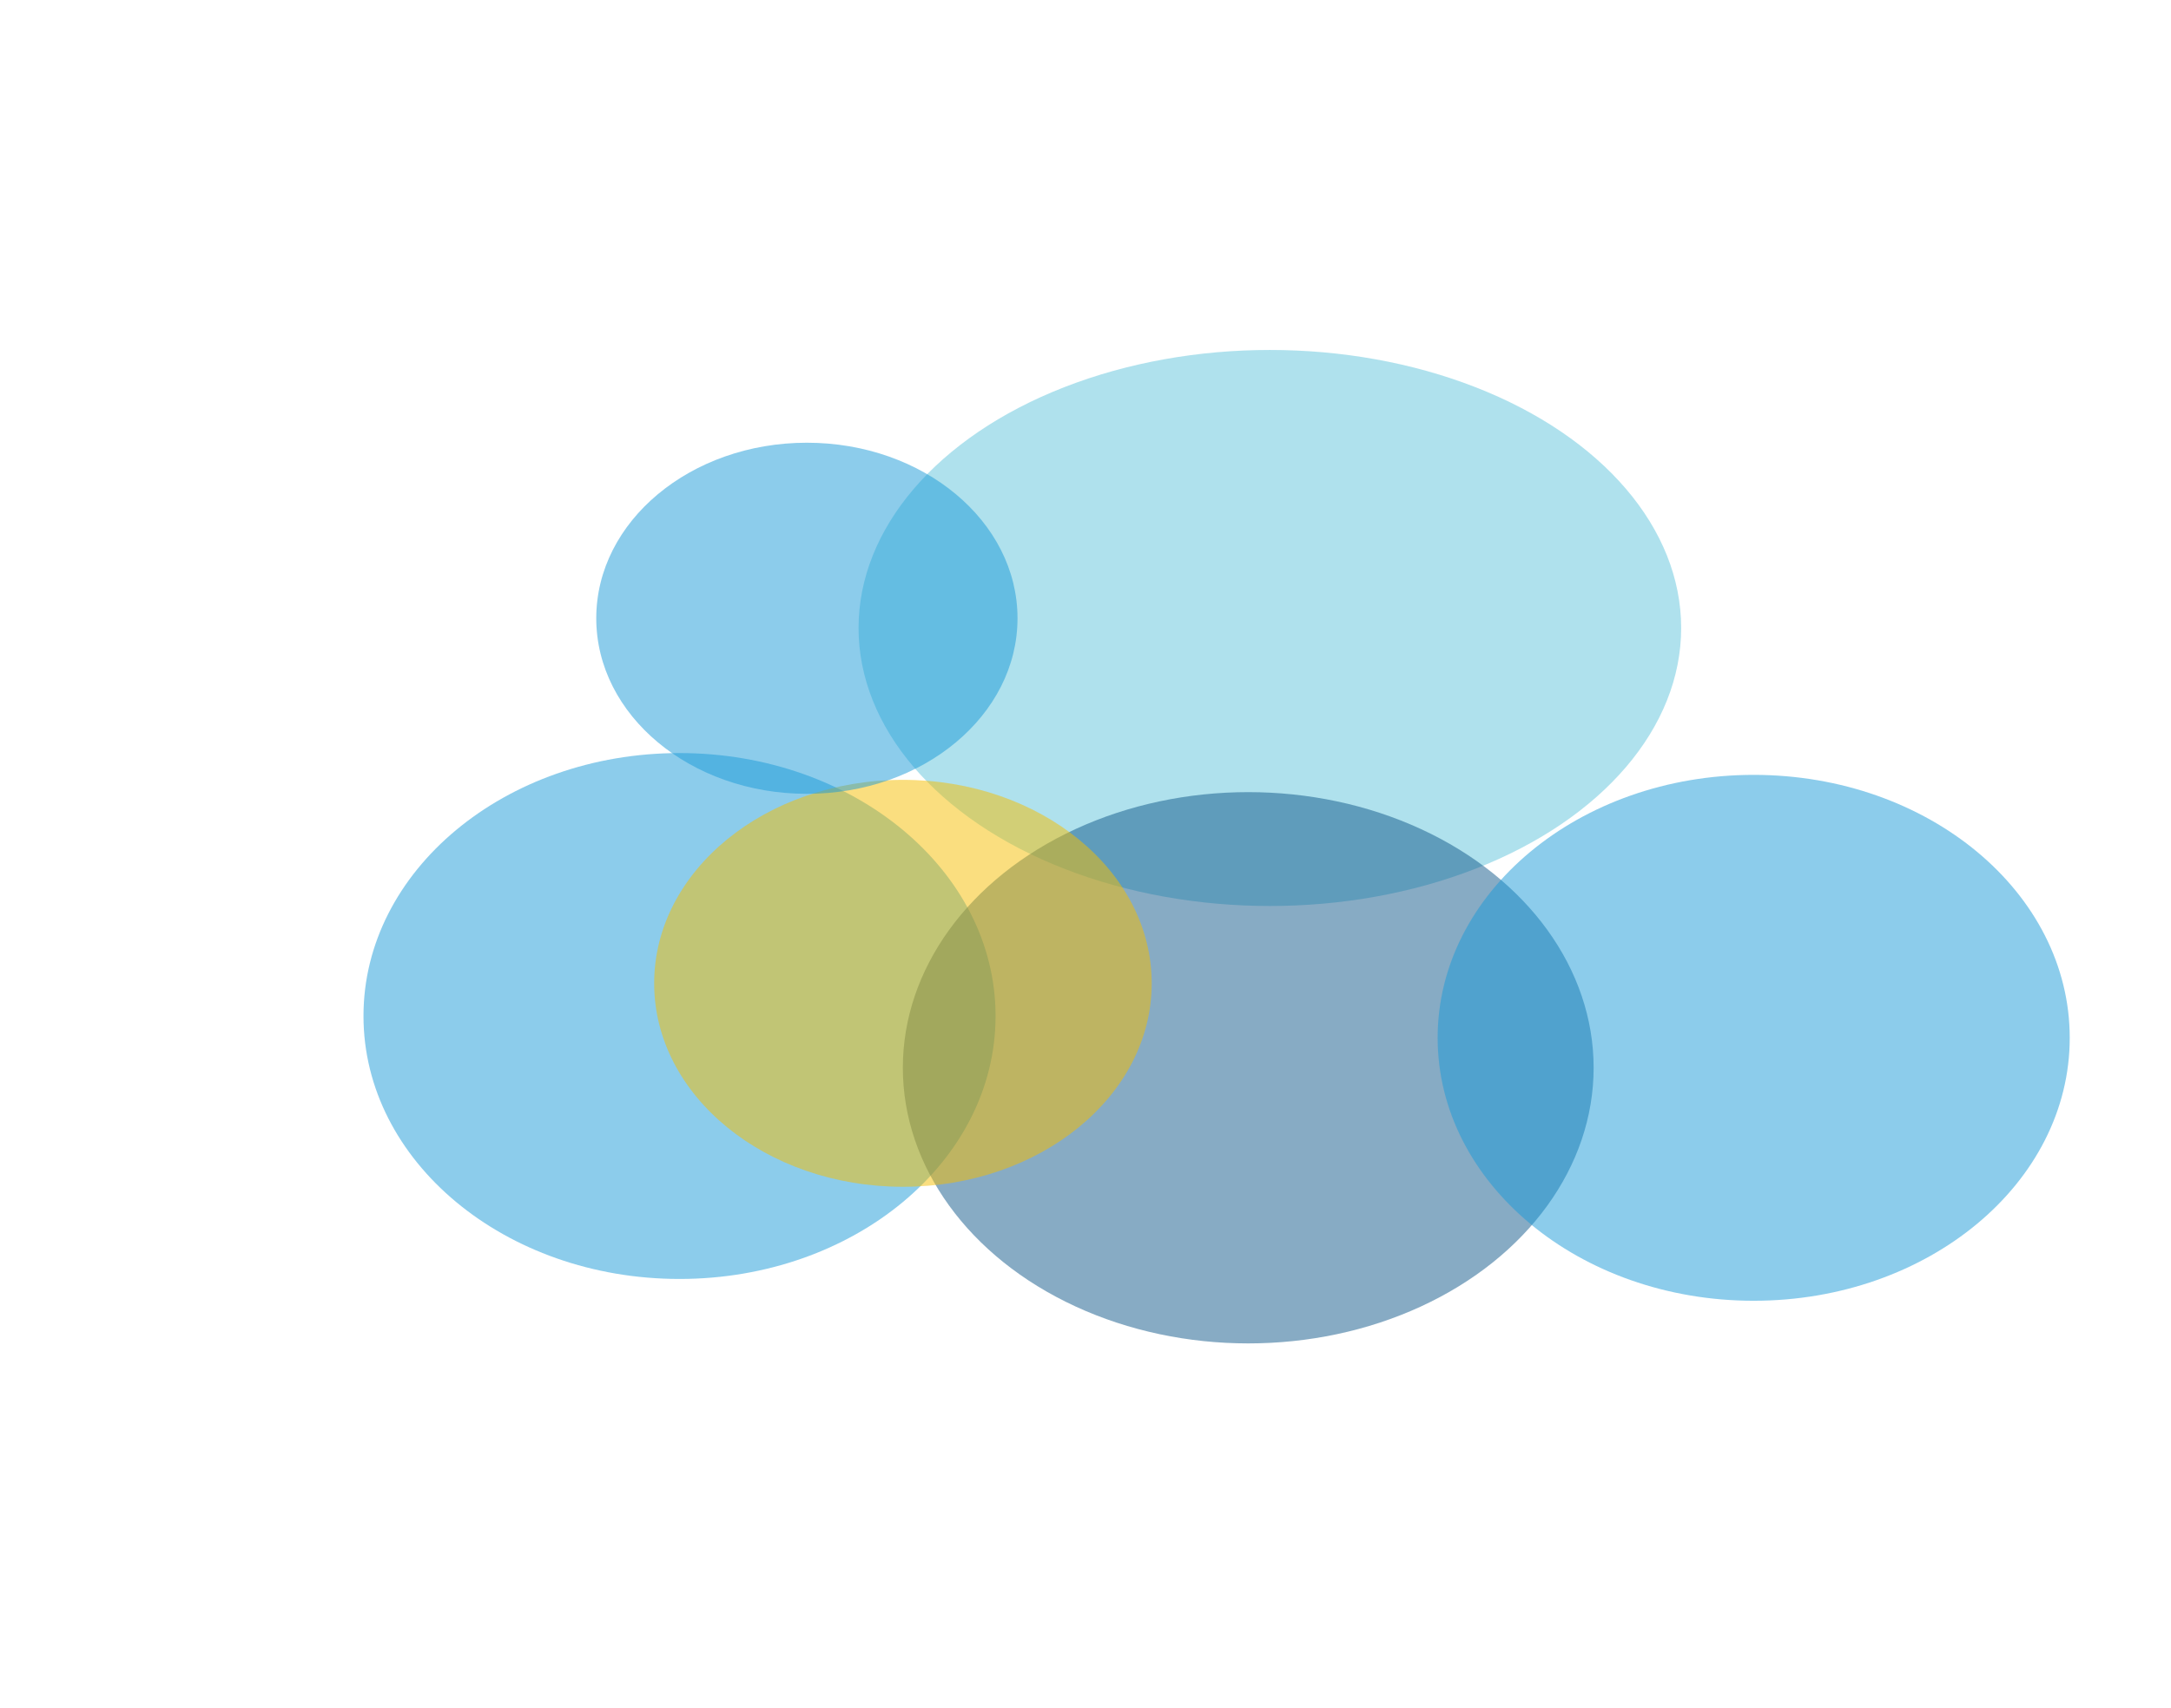 <svg xmlns="http://www.w3.org/2000/svg" width="1314" height="1034" viewBox="0 0 1314 1034" fill="none"><g filter="url(#filter0_f_19_543)"><ellipse cx="411.285" cy="614.992" rx="191.285" ry="159.164" fill="#1B9BD8" fill-opacity="0.5"></ellipse></g><g filter="url(#filter1_f_19_543)"><ellipse cx="768.581" cy="380.118" rx="248.944" ry="168.287" fill="#61C4DD" fill-opacity="0.5"></ellipse></g><g filter="url(#filter2_f_19_543)"><ellipse cx="755.5" cy="646.322" rx="209.047" ry="166.847" fill="#11598B" fill-opacity="0.5"></ellipse></g><g filter="url(#filter3_f_19_543)"><ellipse cx="546.503" cy="595.203" rx="150.569" ry="123.154" fill="#F7BE00" fill-opacity="0.5"></ellipse></g><g filter="url(#filter4_f_19_543)"><ellipse cx="1061.42" cy="628.194" rx="191.285" ry="159.164" fill="#1B9BD8" fill-opacity="0.5"></ellipse></g><g filter="url(#filter5_f_19_543)"><ellipse cx="488.368" cy="374.241" rx="127.483" ry="106.26" fill="#1B9BD8" fill-opacity="0.5"></ellipse></g><defs><filter id="filter0_f_19_543" x="0" y="235.827" width="822.57" height="758.329" filterUnits="userSpaceOnUse" color-interpolation-filters="sRGB"><feGaussianBlur stdDeviation="110"></feGaussianBlur></filter><filter id="filter1_f_19_543" x="299.637" y="-8.169" width="937.888" height="776.574" filterUnits="userSpaceOnUse" color-interpolation-filters="sRGB"><feGaussianBlur stdDeviation="110"></feGaussianBlur></filter><filter id="filter2_f_19_543" x="326.453" y="259.476" width="858.094" height="773.693" filterUnits="userSpaceOnUse" color-interpolation-filters="sRGB"><feGaussianBlur stdDeviation="110"></feGaussianBlur></filter><filter id="filter3_f_19_543" x="175.934" y="252.049" width="741.137" height="686.309" filterUnits="userSpaceOnUse" color-interpolation-filters="sRGB"><feGaussianBlur stdDeviation="110"></feGaussianBlur></filter><filter id="filter4_f_19_543" x="650.13" y="249.03" width="822.57" height="758.329" filterUnits="userSpaceOnUse" color-interpolation-filters="sRGB"><feGaussianBlur stdDeviation="110"></feGaussianBlur></filter><filter id="filter5_f_19_543" x="140.885" y="47.98" width="694.967" height="652.521" filterUnits="userSpaceOnUse" color-interpolation-filters="sRGB"><feGaussianBlur stdDeviation="110"></feGaussianBlur></filter></defs></svg>